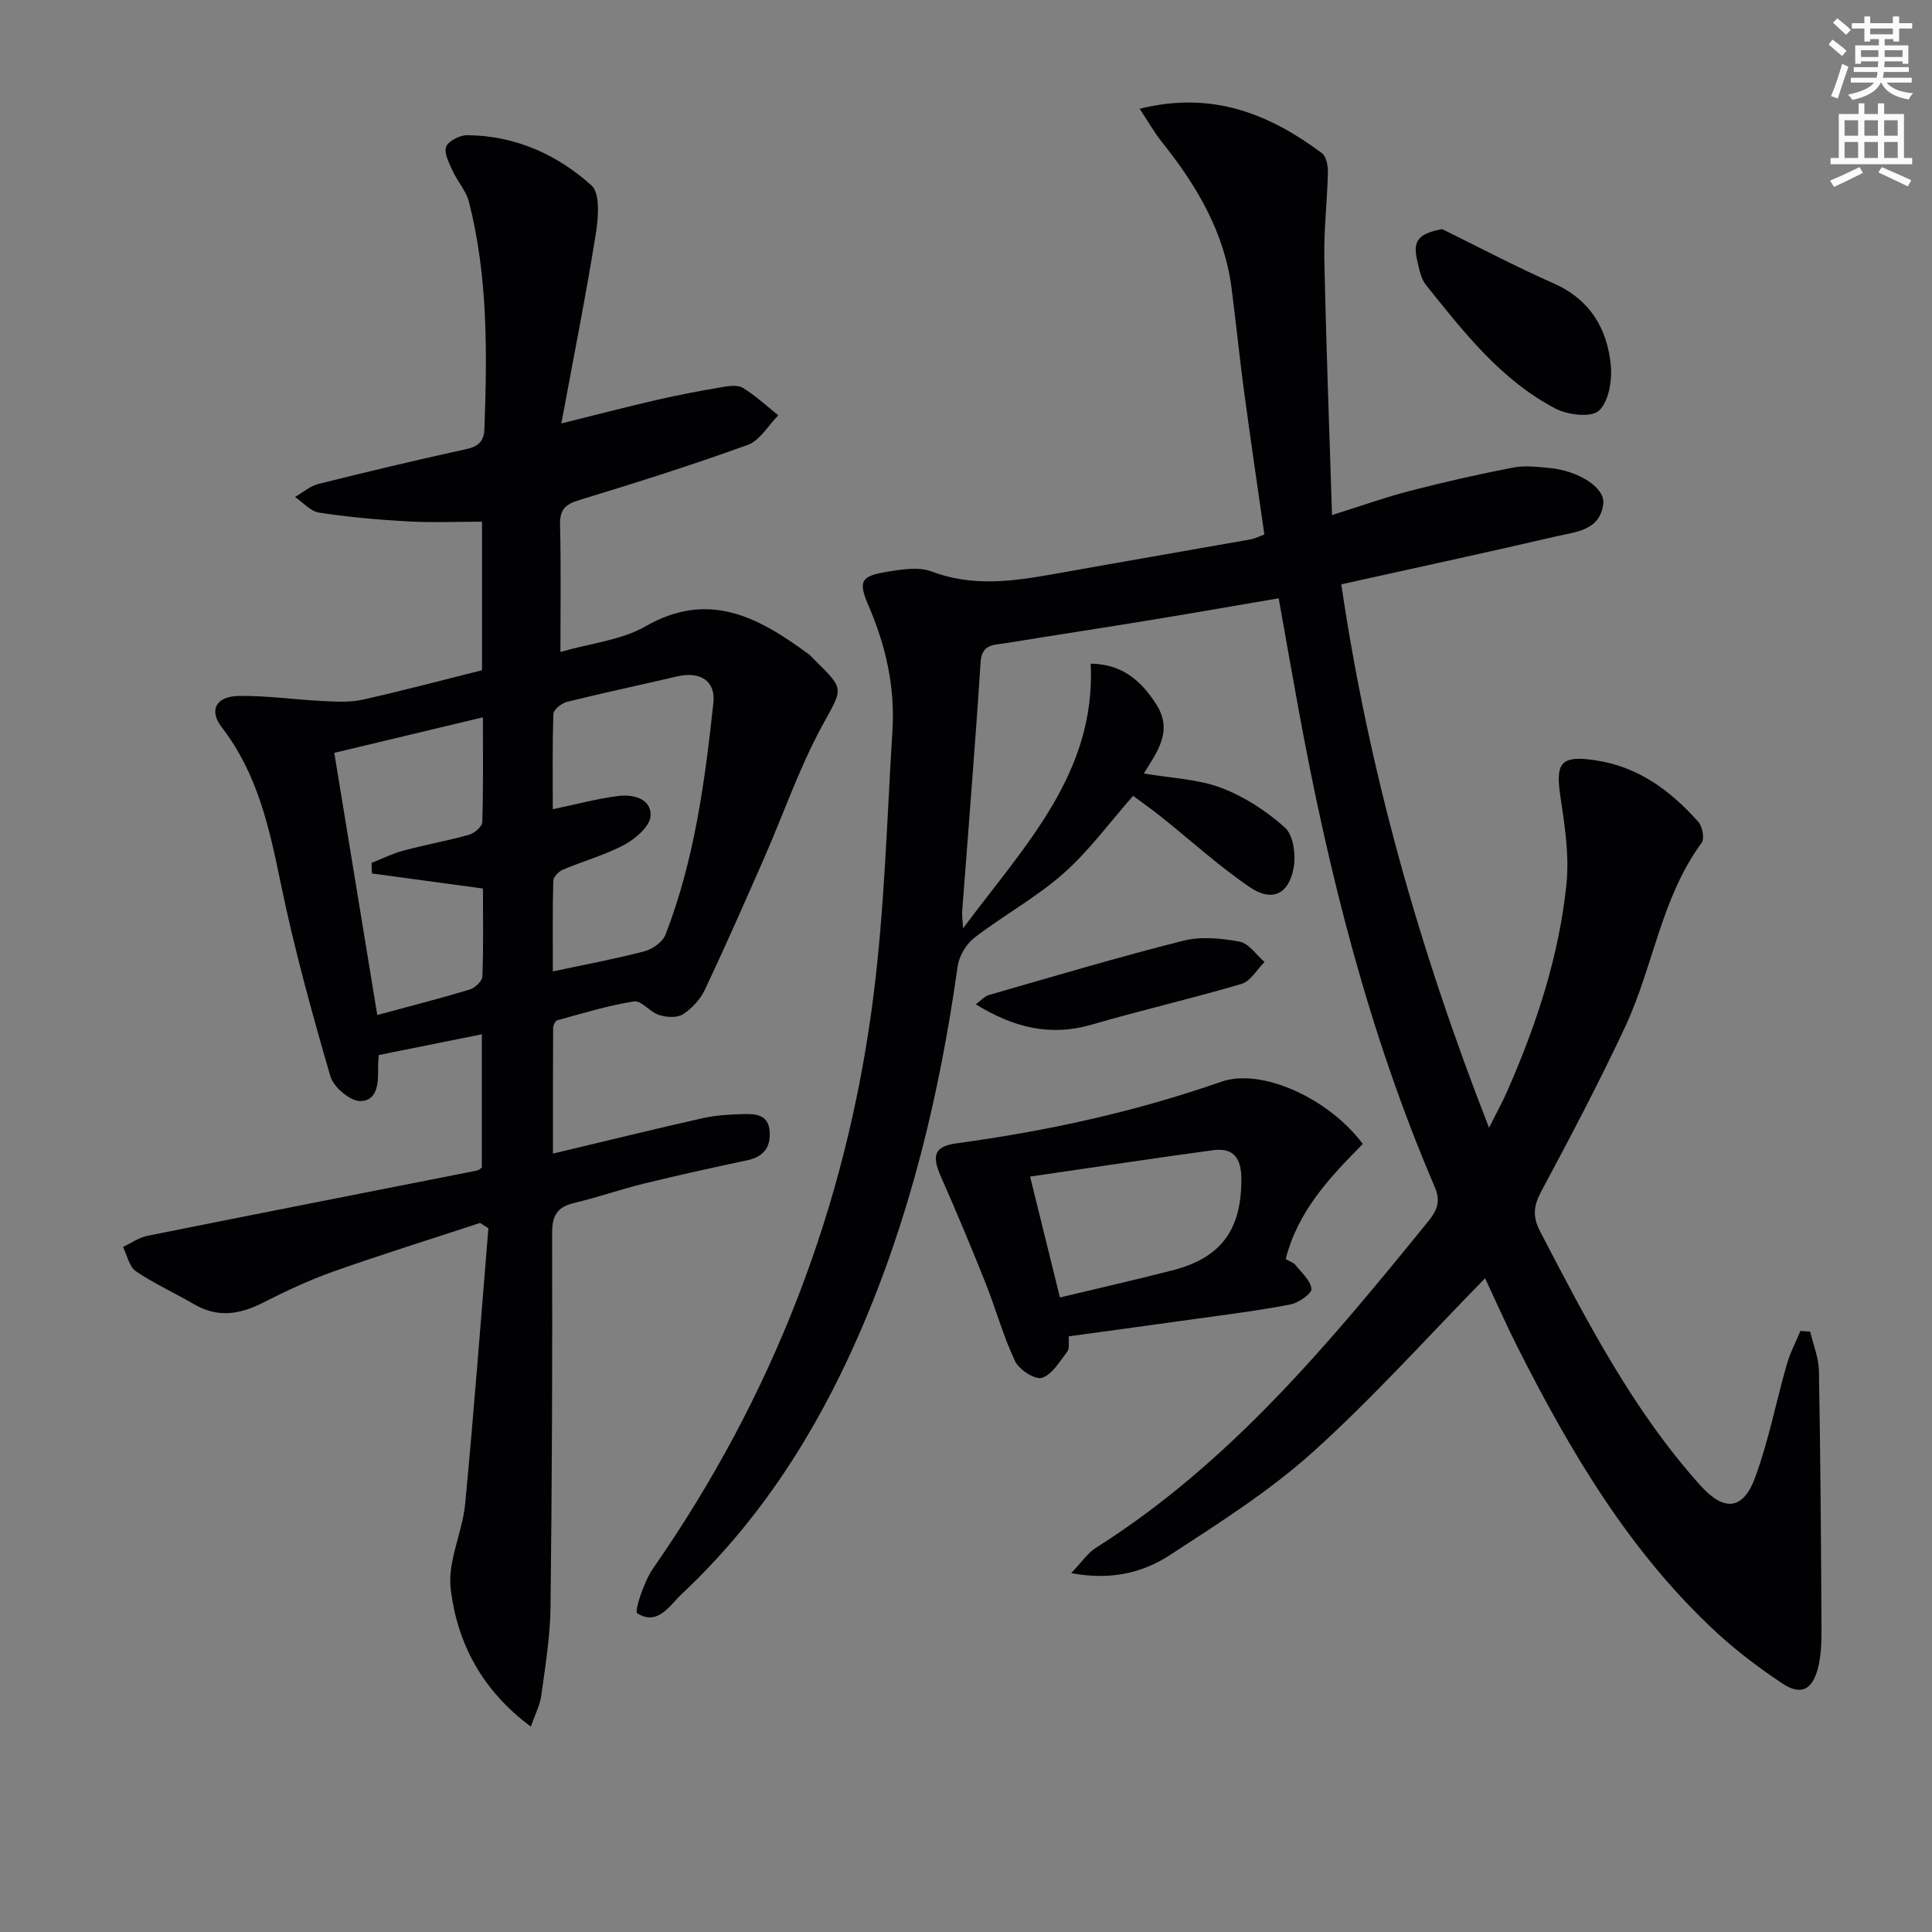<svg enable-background="new 0 0 400 400" viewBox="0 0 400 400" xmlns="http://www.w3.org/2000/svg"><rect x="0" y="0" width="400" height="400" fill="#808080" stroke="none"/><path d="m378.6 9.2.8-1c.9.7 1.9 1.4 2.9 2.3l-.9 1.1c-1.1-.9-2-1.7-2.8-2.4zm.5 10.7c.9-2.1 1.6-4.3 2.3-6.7.4.2.8.4 1.3.6-.7 2.1-1.5 4.3-2.2 6.6zm.4-15.2.9-.9c1 .8 2 1.6 2.8 2.4l-1 1c-1-.9-1.9-1.8-2.7-2.5zm12.5-1.3h1.2v1.4h2.7v1.1h-2.7v2.7h-1.2v-.5h-1.8v1.3h4.9v3.8h-1.2v-.5h-3.7c0 .4-.1.9-.1 1.2h5.1v1h-5.2c0 .5-.1.9-.2 1.2h6v1h-5.2c1.1 1.3 2.9 2 5.5 2.2-.4.4-.7.8-.9 1.3-2.9-.5-4.8-1.6-5.7-3.5h-.1c-.8 1.7-2.7 2.9-5.9 3.6-.2-.4-.6-.8-.9-1.1 2.8-.6 4.6-1.4 5.4-2.5h-4.8v-1h5.3c.1-.3.2-.7.2-1.2h-4.9v-1h5c0-.4 0-.8.1-1.2h-3.6v.5h-1.2v-3.8h4.9v-1.3h-1.8v.5h-1.2v-2.7h-2.6v-1.1h2.6v-1.4h1.2v1.4h4.7v-1.4zm-6.7 8.4h3.6c0-.4 0-.9 0-1.4h-3.6zm1.9-4.7h4.7v-1.2h-4.7zm6.7 3.3h-3.7v1.4h3.7z" fill="#fcfbfa"/><path d="m384.7 21.4h1.3v2.2h2.8v-2.2h1.3v2.2h4.1v9.1h1.7v1.3h-16.9v-1.3h1.7v-9.1h4.1v-2.2zm.3 13.2.7 1.2c-1.8.9-3.8 1.9-6 2.9-.2-.4-.5-.8-.8-1.3 2.4-1 4.4-2 6.1-2.8zm-3.1-6.5h2.8v-3.2h-2.8zm0 4.6h2.8v-3.3h-2.8zm4.1-4.6h2.8v-3.2h-2.8zm0 4.6h2.8v-3.3h-2.8zm3.6 1.9c2.1.9 4.1 1.8 6.1 2.7l-.7 1.3c-2.2-1.1-4.2-2-6.1-2.9zm3.3-9.7h-2.8v3.2h2.8zm-2.8 7.8h2.8v-3.3h-2.8z" fill="#fcfbfa"/><g fill="#010103"><path d="m307.47 264.65c-12.01 12.25-23.24 24.81-35.7 36.02-8.96 8.06-19.34 14.64-29.49 21.25-5.57 3.63-12.09 5.35-20.5 3.78 2.18-2.27 3.4-4.17 5.14-5.26 27.81-17.57 48.38-42.47 68.78-67.57 1.81-2.23 2.64-4.1 1.35-7.12-13.63-31.75-21.99-65.01-28.2-98.89-1.37-7.49-2.68-14.98-4.11-22.99-9.11 1.55-17.88 3.09-26.67 4.53-9.98 1.63-19.98 3.15-29.97 4.78-2.33.38-4.84.12-5.08 3.93-1.11 17.24-2.53 34.46-3.82 51.69-.05.63.07 1.28.2 3.39 12.85-17.26 27.51-32.12 26.42-54.79 6.37.1 10.25 3.32 13.48 8.27 3.69 5.66.3 9.92-2.48 14.47 5.75.99 11.2 1.15 16.03 2.98 4.79 1.81 9.38 4.8 13.19 8.23 1.73 1.56 2.27 5.58 1.81 8.21-.96 5.56-4.44 7.27-9.06 4.14-6.43-4.36-12.22-9.67-18.32-14.54-1.93-1.54-3.95-2.96-5.87-4.39-4.93 5.59-9.18 11.45-14.47 16.11-5.66 4.99-12.44 8.68-18.45 13.31-1.68 1.3-3.11 3.78-3.41 5.89-3.72 26.43-9.87 52.18-20.64 76.69-8.79 20.01-20.37 38.13-36.4 53.17-2.57 2.41-5.01 6.76-9.29 4.08-.64-.4 1.37-6.56 3.26-9.28 24.9-35.76 40.15-75.3 45.62-118.41 2.32-18.26 2.82-36.75 3.95-55.15.55-8.94-1.37-17.5-4.93-25.73-2.18-5.05-1.67-6.16 3.67-7.04 3.07-.51 6.63-1.12 9.36-.09 8.52 3.22 16.87 2.04 25.36.52 13.56-2.43 27.14-4.76 40.7-7.17.94-.17 1.82-.64 2.84-1.01-1.44-10.09-2.9-19.92-4.22-29.77-.95-7.08-1.65-14.18-2.57-21.26-1.51-11.62-7.24-21.24-14.4-30.2-1.59-1.98-2.84-4.23-4.62-6.91 15.06-3.76 26.84 1.09 37.73 9.19.92.68 1.27 2.64 1.24 3.99-.14 5.98-.86 11.96-.74 17.92.36 17.43 1.02 34.86 1.59 53.02 5.9-1.85 11-3.68 16.21-5.03 7.05-1.82 14.16-3.43 21.31-4.81 2.39-.47 4.99-.13 7.46.09 5.99.54 11.56 4.05 11.18 7.37-.65 5.63-5.73 5.85-9.76 6.79-14.53 3.38-29.12 6.52-44.48 9.93 5.66 38.45 16.09 75.42 30.59 112.51 1.55-3.1 2.76-5.28 3.76-7.56 6.05-13.75 10.74-27.96 12.27-42.92.61-6-.38-12.25-1.28-18.28-1.04-6.93.25-8.36 7.22-7.33 8.94 1.32 15.62 6.3 21.37 12.77.84.95 1.31 3.46.68 4.32-8.4 11.43-10.01 25.63-15.82 38.06-5.41 11.59-11.4 22.91-17.43 34.2-1.58 2.96-1.77 5.18-.2 8.2 9.62 18.46 19.14 36.96 33.2 52.61 4.85 5.4 8.81 5.17 11.33-1.68 2.79-7.59 4.32-15.64 6.56-23.44.68-2.37 1.86-4.59 2.81-6.88.67.04 1.35.09 2.02.13.63 2.71 1.76 5.42 1.81 8.14.32 17.79.44 35.59.53 53.39.01 2.79-.06 5.7-.79 8.36-1.22 4.43-3.59 5.45-7.38 2.92-4.69-3.13-9.25-6.56-13.4-10.37-18.17-16.74-30.47-37.65-41.47-59.43-2.36-4.71-4.5-9.55-6.61-14.05z"/><path d="m99.76 241.74c0-9.08 0-18.2 0-27.6-7.22 1.45-14.17 2.85-21.34 4.29-.05.92-.16 1.71-.14 2.5.06 3.09-.02 6.96-3.64 7.04-2.11.04-5.58-2.88-6.23-5.11-3.84-13.21-7.51-26.5-10.28-39.96-2.37-11.51-4.81-22.72-12.2-32.3-2.74-3.55-1.23-6.44 3.51-6.51 5.79-.09 11.58.77 17.38 1.05 2.75.13 5.61.31 8.26-.28 8.24-1.83 16.4-4.02 24.72-6.1 0-10.22 0-20.17 0-30.75-5.23 0-10.35.22-15.43-.06-6.12-.34-12.26-.89-18.31-1.82-1.78-.27-3.33-2.11-4.98-3.24 1.61-.92 3.12-2.26 4.86-2.7 10.13-2.53 20.29-4.95 30.49-7.18 2.53-.55 3.76-1.56 3.86-4.16.57-15.8.75-31.58-3.2-47.05-.59-2.31-2.41-4.28-3.42-6.51-.71-1.57-1.8-3.63-1.29-4.91.48-1.22 2.82-2.4 4.33-2.39 9.89.07 18.6 3.96 25.74 10.39 1.87 1.68 1.43 6.79.89 10.14-2.05 12.73-4.57 25.39-7.12 39.15 7.6-1.88 13.76-3.5 19.96-4.92 4.37-1 8.78-1.83 13.2-2.58 1.45-.25 3.3-.54 4.4.12 2.63 1.6 4.93 3.76 7.36 5.7-2.09 2.1-3.81 5.21-6.33 6.12-11.53 4.18-23.24 7.87-34.97 11.45-2.9.89-3.97 2.05-3.89 5.14.22 8.29.08 16.6.08 26.28 6.41-1.84 12.63-2.45 17.56-5.28 13.19-7.58 23.51-1.86 33.79 5.71.53.39.96.92 1.44 1.38 6.27 6.14 5.58 5.77 1.35 13.57-4.72 8.7-7.97 18.19-11.96 27.29-4 9.12-8.01 18.24-12.26 27.24-.95 2-2.68 3.9-4.54 5.1-1.21.78-3.43.64-4.96.15-1.87-.59-3.66-3.05-5.18-2.81-5.37.85-10.63 2.47-15.9 3.91-.41.11-.84 1.05-.85 1.61-.05 8.59-.04 17.18-.04 25.99 10.76-2.56 20.87-5.05 31.03-7.34 2.73-.61 5.59-.77 8.4-.84 2.52-.06 5.21.06 5.44 3.63.22 3.39-1.36 5.23-4.68 5.94-7.14 1.52-14.26 3.08-21.35 4.82-4.84 1.19-9.56 2.85-14.4 4-3.47.82-4.61 2.5-4.61 6.18.07 25.83-.02 51.65-.33 77.48-.07 6.11-1.08 12.23-1.91 18.31-.28 2.04-1.31 3.98-2.17 6.45-10.07-7.46-15.28-17.29-16.59-28.58-.66-5.65 2.43-11.63 3-17.55 1.81-19 3.24-38.03 4.81-57.05-.58-.36-1.15-.73-1.73-1.09-10.16 3.34-20.37 6.52-30.44 10.08-5 1.77-9.83 4.06-14.57 6.46-4.78 2.43-9.35 3.12-14.18.3-4-2.34-8.27-4.26-12.08-6.85-1.38-.94-1.8-3.3-2.65-5.02 1.67-.79 3.27-1.95 5.03-2.3 22.77-4.58 45.57-9.03 68.35-13.54.3-.06.56-.36.91-.59zm14.69-74.2c4.99-1.04 9.23-2.2 13.56-2.74 3.08-.39 6.85.55 6.69 4.1-.09 2.1-3.06 4.71-5.35 5.95-4.03 2.18-8.56 3.4-12.8 5.2-.87.37-1.98 1.51-2 2.32-.17 6.09-.09 12.18-.09 18.75 6.74-1.44 12.89-2.57 18.93-4.16 1.69-.44 3.8-1.92 4.39-3.44 5.99-15.42 8.16-31.69 9.92-48.01.49-4.55-2.74-6.6-7.59-5.45-7.55 1.78-15.15 3.37-22.69 5.24-1.13.28-2.81 1.6-2.84 2.49-.24 6.56-.13 13.15-.13 19.75zm-45.24-11.67c3.02 18.4 5.94 36.23 8.9 54.28 7.05-1.91 13.14-3.46 19.15-5.28 1.08-.33 2.57-1.74 2.61-2.69.24-6.11.12-12.23.12-18.22-7.99-1.09-15.49-2.1-22.99-3.12-.03-.73-.05-1.46-.08-2.19 2.22-.87 4.39-1.95 6.67-2.56 4.48-1.2 9.07-2.01 13.53-3.27 1.11-.31 2.7-1.68 2.73-2.61.23-7.06.13-14.13.13-21.7-10.65 2.56-20.57 4.93-30.77 7.36z"/><path d="m266.19 260.67c.9.53 1.62.74 2 1.22 1.27 1.59 3.16 3.21 3.33 4.96.09.97-2.65 2.89-4.34 3.22-6.51 1.26-13.1 2.08-19.67 3-8.7 1.22-17.41 2.39-26.23 3.6-.09 1.21.21 2.46-.29 3.12-1.56 2.05-3.12 4.77-5.26 5.48-1.39.46-4.74-1.69-5.57-3.45-2.47-5.22-4-10.88-6.15-16.27-2.93-7.35-5.98-14.66-9.19-21.9-1.98-4.47-1.38-6.31 3.31-6.95 18.65-2.53 36.92-6.52 54.73-12.74 8.35-2.92 22.3 3.47 29.29 12.89-6.7 6.78-13.4 13.76-15.96 23.82zm-46.74 7.96c8.34-2.01 15.9-3.71 23.4-5.65 10.09-2.61 14.23-8.51 14.16-19.01-.03-4.28-1.71-6.4-5.89-5.83-12.38 1.68-24.74 3.56-37.85 5.46 2.21 8.98 4.09 16.6 6.18 25.03z"/><path d="m298.57 47.43c7.68 3.77 15.25 7.78 23.07 11.23 7.55 3.33 11.12 9.34 11.86 16.97.31 3.15-.43 7.55-2.48 9.41-1.62 1.47-6.48.87-9.03-.47-11.28-5.94-18.99-15.87-26.78-25.6-1.07-1.34-1.39-3.35-1.81-5.11-.96-4.07.36-5.51 5.17-6.43z"/><path d="m202.02 207.93c1.05-.75 1.81-1.67 2.77-1.94 13.37-3.84 26.7-7.82 40.18-11.22 3.67-.93 7.88-.52 11.67.19 1.92.36 3.46 2.74 5.17 4.21-1.57 1.56-2.89 3.97-4.75 4.53-10.3 3.05-20.78 5.45-31.09 8.45-8.43 2.45-16 .68-23.95-4.22z"/></g></svg>
